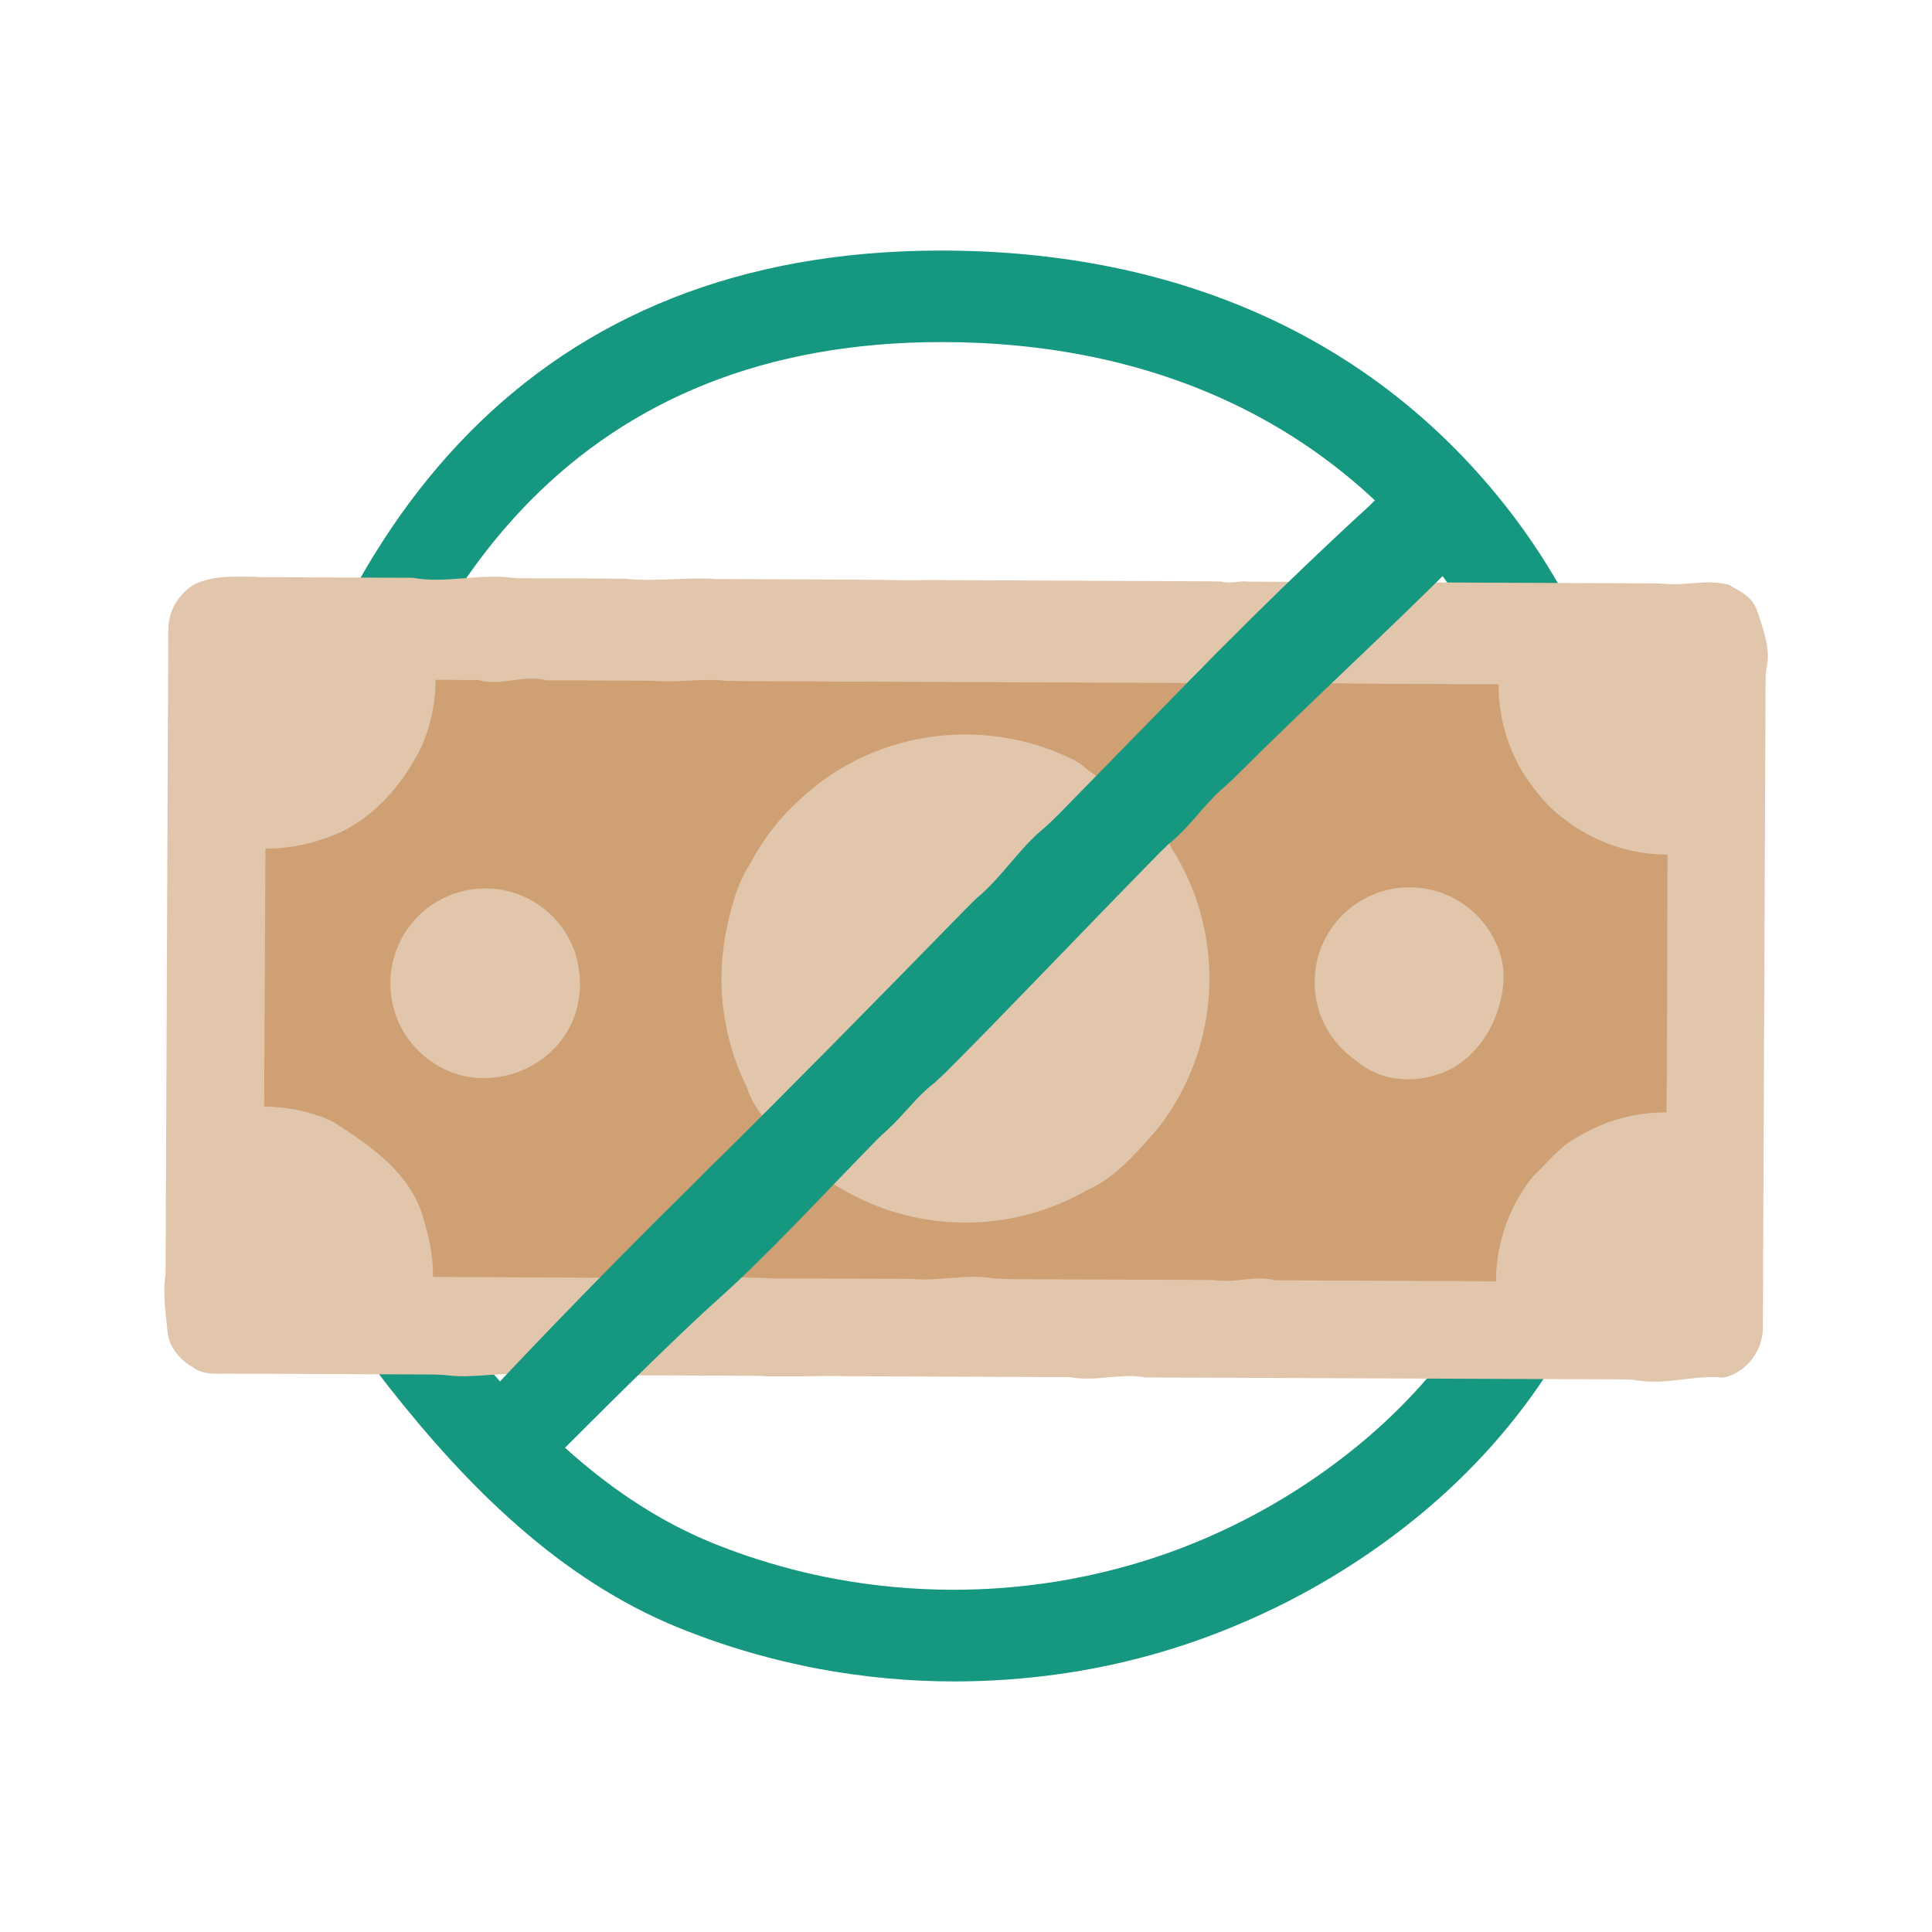 <?xml version="1.0" encoding="UTF-8"?>
<!-- Generator: Adobe Illustrator 23.1.0, SVG Export Plug-In . SVG Version: 6.00 Build 0)  -->
<svg xmlns="http://www.w3.org/2000/svg" xmlns:xlink="http://www.w3.org/1999/xlink" version="1.1" id="Layer_1" x="0px" y="0px" viewBox="0 0 1024 1024" style="enable-background:new 0 0 1024 1024;" xml:space="preserve">
<style type="text/css">
	.st0{fill:#169780;}
	.st1{fill:#E2C6AC;}
	.st2{fill:#CEA074;}
</style>
<path class="st0" d="M803.1,274.8c-70.9-94.4-177.2-142-304.3-142c-214.5,0-329.4,140.8-370,350.9c-17.2,89,25.5,185.7,77.6,251.8  c41.4,52.5,90.3,101.6,153.2,127.2c7.2,2.9,14.5,5.6,21.8,8.1c17.2,5.8,34.9,10.4,53,13.8c23.2,4.3,47.1,6.6,71.5,6.6  c19.1,0,37.8-1.4,56.2-4c5.1-0.7,10.3-1.6,15.3-2.5c26-4.8,51-12.2,74.9-22c32.6-13.3,63-30.8,90.5-52  c92.2-71,135.5-172.9,135.5-298.3C878.3,425,851.8,339.7,803.1,274.8z M711.9,772.4c-24,18.5-50.5,33.8-78.9,45.4  c-20.8,8.5-42.7,14.9-65.3,19.1c-4.4,0.8-8.9,1.6-13.4,2.2c-16,2.3-32.3,3.5-49,3.5c-21.3,0-42.1-2-62.3-5.7  c-15.8-2.9-31.3-7-46.3-12c-6.4-2.2-12.8-4.5-19.1-7.1c-54.8-22.3-97.5-65.1-133.6-110.9c-45.4-57.6-82.6-141.9-67.6-219.6  c35.4-183.2,135.6-306,322.6-306c110.9,0,203.6,41.5,265.4,123.8c42.4,56.6,65.6,130.9,65.6,207.1  C830.1,621.6,792.3,710.5,711.9,772.4z"></path>
<g>
	<path class="st1" d="M934.3,704c0,0,0-1.2,0-3.6s0-5.6,0.1-9.7c0.2-53.5,1.1-258.6,1.4-329.2c0.1-2.9,0.1-5.6,0.5-7.2   c2.3-10.2-1.5-19.8-4.4-29c-1.1-3.5-2.5-5.8-4.2-7.7c-1.7-1.7-3.6-3.2-5.7-4.4c-2.1-1.2-4.1-2.3-5.5-3.2c-11.5-3.2-23,0.6-34.1-0.6   c-2.5-0.2-4.8-0.2-7.1-0.2c-41.5-0.2-118.8-0.5-208.7-0.9c-2.1,0-4.1,0-5.9-0.1c-4.4-0.5-8.2,1.5-13.5,0c-2.6,0-4.9-0.1-7.2-0.1   c-42.7-0.2-87.6-0.4-132.4-0.6c-4.5,0-9,0-13.3-0.1c-9.3,0.2-17.9,0.2-27.8-0.1c-4.5,0-9.1,0-13.6-0.1c-22.6-0.1-45-0.2-66.8-0.3   c-2.1,0-4.2,0-6.3,0c-16.3-1.2-32.5,1.6-49-0.2c-4,0-7.9,0-11.8-0.1c-11.7,0-23.1-0.1-34.2-0.1c-4,0-7.9,0-11.7-0.1   c-18.6-2.7-36.8,3.1-54.5-0.2c-3.3,0-6.6,0-9.8,0c-28.8-0.1-52.1-0.2-68-0.3c-2.1,0-4.1,0-5.4-0.2c-10.1,0-21.6-1-32.2,3.9   c-2.1,1.2-4,2.7-5.7,4.4c-5.1,5.1-8.3,12.1-8.3,19.8c0,0-1,241.7-1.4,332.3c0,3.5,0,6.7-0.1,9.7c-1.6,10.8,0.3,20.3,1.1,30.4   c0.5,3.4,1.4,5.8,2.6,7.9c1.2,2.1,2.7,4,4.4,5.7c1.7,1.7,3.6,3.2,5.7,4.4c6.7,5.4,15.3,3.5,23.1,3.9c2.9,0,6.5,0,10.7,0   c19.3,0.1,51.7,0.2,92.7,0.4c3.6,0,7.1,0.2,9.8,0.5c12.1,1.5,24.5-1.4,37.2-0.6c2.6,0.2,4.9,0.2,7.3,0.3   c36.5,0.2,76.9,0.3,119.1,0.5c2.2,0.1,4.3,0.2,6.3,0.3c10.5,0,21,0,32-0.2c2.7,0,5.3,0,8,0.1c37.5,0.2,75.8,0.3,113.5,0.5   c2.1,0,4.3,0,6.5,0.1c13.2,2.4,26.6-2.4,39.6,0.1c2.2,0,4.3,0,6.5,0c101.7,0.4,193.6,0.8,246.2,1c2.9,0,5.6,0.1,7.5,0.5   c15.8,2.7,31.1-3.1,45.9-1.4c2.6-0.6,5-1.5,7-2.7c6.3-3.6,11-9.6,13-16.7C934,708.7,934.3,706.6,934.3,704z"></path>
	<g>
		<path class="st2" d="M140.7,449.8c7.1,0,14-0.8,20.6-2.3c6.6-1.5,13.6-3.8,20.2-6.9c17.4-8.6,30.8-23.9,40.2-41.5    c2.8-5.2,5.1-11.6,6.7-18.2c1.6-6.6,2.4-13.5,2.5-20.6c0,0,5.6,0,15.8,0.1c2,0,4.2,0,6.6,0c12.6,3.6,24-3.1,36.2,0.2    c3.6,0,7.3,0,11.2,0c12,0.1,25.2,0.1,39.4,0.2c2,0,4.1,0,6.1,0c13.4,1.3,25.8-1.5,39.1,0.1c2.2,0,4.4,0,6.6,0.1    c97.1,0.4,217.9,0.9,301.7,1.3c2,0,4.1,0,6.2,0c5.3-0.2,11-0.2,17.1,0c3.3,0,6.7,0.1,10.1,0.1c41.1,0.2,67.3,0.3,67.3,0.3    c-0.1,14.2,3.2,27.6,9,39.6c1.4,3,3.1,6,5,9c5.8,8.3,11.5,16,19.8,22c2.3,1.9,4.9,3.8,7.6,5.5c13.9,8.9,30.4,14.1,48.1,14.2    c0,0-0.2,135.7-0.6,136.6c-14.2-0.1-27.6,3.2-39.6,9c-3,1.4-5.9,3.1-8.7,4.8c-8.5,4.7-15.2,13.3-22.5,20.3    c-1.8,2.2-3.5,4.5-5.3,7.3c-8.9,13.9-14.1,30.4-14.2,48.1c0,0-45.4-0.2-110.5-0.5c-2.3,0-4.6,0-7-0.1c-9.8-2.5-20.3,1.3-29.6,0.2    c-1.6-0.2-3.8-0.3-6.1-0.3c-32.3-0.1-67.5-0.3-103.2-0.4c-3.2-0.1-6.3-0.2-9.6-0.4c-14.3-2.5-27.7,1.3-41.8,0.4    c-2.3-0.2-5-0.2-7.6-0.2c-11.7,0-23.3-0.1-34.8-0.1c-11.5,0-22.8-0.1-33.8-0.1c-20.6-1.4-42.6,0.5-63.8,0.2    c-8.8-0.5-18.1-0.6-27-0.6c-53.1-0.2-88.6-0.4-88.6-0.4c0-7.1-0.8-14-2.3-20.6c-0.8-3.3-1.7-6.7-2.9-10.7    c-6.4-22.9-26.5-37.3-46-49.8c-2.1-1.4-5-2.7-8-3.8c-9.5-3.4-19.6-5.3-30.3-5.4L140.7,449.8"></path>
	</g>
	<path class="st1" d="M641,519.2c0.1-23.8-6.2-46.1-17.4-65.3c-0.9-1.6-1.9-3.2-3-5c-7.4-20.7-29.4-29.4-45.6-42   c-1.2-1.6-4.3-3.3-7.5-4.9c-16.8-8.1-35.5-12.6-55.4-12.7c-20.4-0.1-39.7,4.6-56.9,12.9c-2.9,1.4-5.7,2.9-8.8,4.7   c-8.4,5-16,10.7-23.1,17.5c-1.9,1.7-3.9,3.6-6,5.8c-6.5,6.9-12.2,14.5-17,22.7c-0.9,1.6-1.9,3.2-2.8,5   c-7.3,11.4-10.1,23.8-12.9,36.9c-0.7,3.8-1.2,7.6-1.6,11.5c-0.4,3.9-0.6,7.8-0.6,11.8c-0.1,17.8,3.5,34.9,9.9,50.4   c1.1,2.6,2.2,5.1,3.5,7.7c5.9,18.5,22.1,27.1,32.6,41.2c2.3,2.2,5.2,4.5,8.2,6.6c21,15,46.7,23.8,74.4,24   c19.8,0.1,38.6-4.3,55.5-12.2c3.4-1.6,6.8-3.4,10.5-5.4c13.2-6,23.7-17.5,33.5-28.7c2.1-2.2,4.3-5,6.4-7.9   C632,572.7,640.9,547,641,519.2z"></path>
	<path class="st1" d="M796.9,518.1c0-2.8-0.2-5.5-0.7-8.1c-0.5-2.7-1.4-5.8-2.7-8.8c-7.6-18.1-25.4-30.8-46.2-30.9   c-27.8-0.1-50.4,22.3-50.5,50.1c-0.1,13.9,5.5,26.5,14.6,35.6c2.3,2.3,4.8,4.4,7.9,6.6c14.5,12,34.6,12,50.8,3.4   c14.4-8.6,23-23,26.1-39.7C796.6,523.6,796.9,520.9,796.9,518.1z"></path>
	<path class="st1" d="M307.4,520.1c-0.4-6.7-1.3-12.5-3.9-18.5c-1.2-2.9-2.8-5.8-4.5-8.4c-9-13.4-24.2-22.3-41.6-22.3   c-27.8-0.1-50.4,22.3-50.5,50.1c-0.1,20.8,12.5,38.8,30.5,46.5c3,1.3,6.2,2.3,9.5,3c27.6,5.3,55.4-12.9,59.8-40.5   C307.2,526.6,307.5,523.4,307.4,520.1z"></path>
</g>
<g>
	<path class="st0" d="M773.4,252.5c0,0,0.6,0.6,1.8,1.9c8.2,8.7,24.5,15.9,2.4,38c-1.8,1.8-3.5,3.6-5.3,5.3   C733,337.1,700,366.7,652.8,413.6c-1.9,1.8-3.8,3.4-5.9,5.3C637,428,630,439,619.1,447.6c-1.5,1.5-3,3-4.5,4.4   c-44.9,45.8-84.3,87.4-112.7,115.7c-2.2,2.1-4.3,4.2-6.8,6.4C486,581,479,591,470.4,598.8c-2,1.8-4.3,3.9-6.6,6.3   c-26.6,27.1-56.7,59.9-83.6,83.9c-17.5,15.6-51,48.5-82.8,80.4c-22.4,22.5-16.1,22.5-24.7,13.9l-13.7-3.2   c-16.5-16.5-37.1-4-7.1-33.9c0,0,40.8-44.2,94.9-98.2c3.9-3.9,7.9-7.8,11.9-11.8C365,630,371,624,376.9,618   c1.9-1.8,3.9-3.8,6.1-5.9c34.3-33.9,79.3-79.6,125.6-127c2.9-3,5.9-6,9-9c13.5-11.2,22.5-26.2,35-36.5c2.6-2.2,5.4-4.9,8.3-7.8   c21.6-22.1,42.8-43.8,62.5-63.9c2.2-2.2,4.4-4.5,6.5-6.7c4.2-4.2,9.2-9.2,12.7-12.9c1.9-1.9,3.7-3.8,5.6-5.6   c42.5-42.8,77.5-74.5,77.5-74.5C755.6,238.3,756.9,236,773.4,252.5z"></path>
</g>
</svg>
